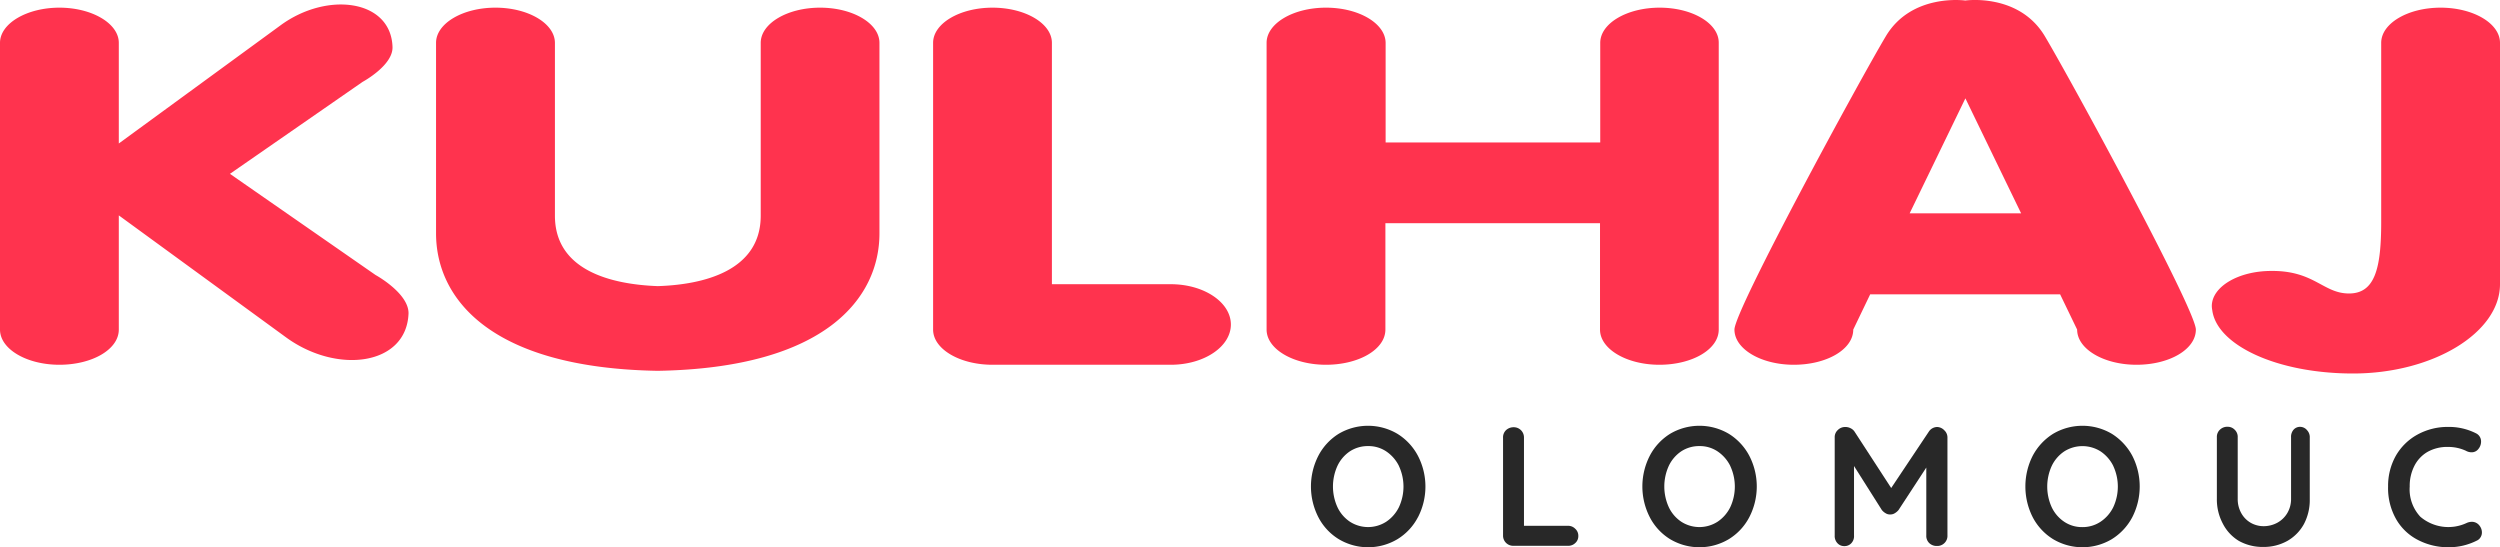 <svg xmlns="http://www.w3.org/2000/svg" width="326.17" height="71.4" viewBox="0 0 326.17 71.4"><defs><style>.a{isolation:isolate;}.b{fill:#ff334e;fill-rule:evenodd;}.c{fill:#282828;}</style></defs><title>Kreslicí plátno 1</title><path class="b" d="M152.75,37.08H137.24V5.59c0-2.53-3.47-4.59-7.75-4.59s-7.75,2.06-7.75,4.59V43c0,2.54,3.47,4.59,7.75,4.59h23.26c4.33,0,7.84-2.35,7.84-5.25S157.08,37.08,152.75,37.08ZM107,1c-4.28,0-7.75,2.06-7.75,4.59V28.14c0,7.2-7.46,9-13.43,9.19-6-.22-13.42-2-13.42-9.19V5.59C72.39,3.06,68.92,1,64.64,1s-7.75,2.06-7.75,4.59V30.45c0,8.36,6.89,17.56,28.92,17.93,22-.37,28.93-9.57,28.93-17.93V5.59C114.74,3.06,111.27,1,107,1ZM49,35.88l-19-13.2,17.31-12s4-2.15,3.9-4.57C51-.06,42.69-1.15,36.62,3.29L15.5,18.72V5.59C15.5,3.06,12,1,7.75,1S0,3.06,0,5.59V43c0,2.54,3.47,4.59,7.75,4.59s7.75-2,7.75-4.59V28.1L37.3,44c6.67,4.88,15.76,3.69,16-3.12C53.32,38.24,49,35.88,49,35.88ZM318.42,1c-4.28,0-7.75,2.06-7.75,4.59V29c0,6.05-.83,9.29-4.2,9.29s-4.53-3-10.15-2.94c-4.28,0-7.75,2.06-7.75,4.59a3.07,3.07,0,0,0,.06.53C289.21,45,297,48.73,307,48.73c10.41,0,19.17-5.31,19.17-11.65V5.59C326.17,3.06,322.7,1,318.42,1Zm-62-.93s-7-1-10.38,4.66S226.29,40.46,226.29,43s3.47,4.59,7.75,4.59,7.75-2,7.75-4.59L244,38.4h24.78L271,43c0,2.54,3.47,4.59,7.75,4.59s7.74-2,7.74-4.59S270.18,10.41,266.79,4.73,256.4.07,256.4.07Zm-7.27,27.76,7.27-15,7.27,15ZM216.53,1c-4.28,0-7.75,2.06-7.75,4.59v13h-28v-13C180.76,3.06,177.29,1,173,1s-7.75,2.06-7.75,4.59V43c0,2.54,3.47,4.59,7.75,4.59s7.75-2,7.75-4.59V29.12h28V43c0,2.54,3.47,4.59,7.75,4.59s7.74-2,7.74-4.59V5.59C224.27,3.06,220.81,1,216.53,1Z"/><path class="c" d="M185,67.47a7.31,7.31,0,0,1-2.67,2.87,7.47,7.47,0,0,1-7.67,0A7.26,7.26,0,0,1,172,67.47a8.79,8.79,0,0,1,0-8,7.4,7.4,0,0,1,2.65-2.87,7.53,7.53,0,0,1,7.67,0A7.45,7.45,0,0,1,185,59.48a8.71,8.71,0,0,1,0,8Zm-2.48-6.67a4.92,4.92,0,0,0-1.65-1.9,4.15,4.15,0,0,0-2.37-.7,4.26,4.26,0,0,0-2.39.69,4.71,4.71,0,0,0-1.62,1.9,6.5,6.5,0,0,0,0,5.37,4.65,4.65,0,0,0,1.62,1.9,4.37,4.37,0,0,0,4.76,0,4.85,4.85,0,0,0,1.65-1.9,6.36,6.36,0,0,0,0-5.35Z"/><path class="c" d="M205.53,69a1.21,1.21,0,0,1,.39.93,1.18,1.18,0,0,1-.39.91,1.29,1.29,0,0,1-.95.37h-7.14a1.32,1.32,0,0,1-1.34-1.34V57.12a1.3,1.3,0,0,1,.39-1,1.45,1.45,0,0,1,1-.38,1.33,1.33,0,0,1,1.34,1.34V68.6h5.73A1.29,1.29,0,0,1,205.53,69Z"/><path class="c" d="M228.23,67.47a7.31,7.31,0,0,1-2.67,2.87,7.47,7.47,0,0,1-7.67,0,7.26,7.26,0,0,1-2.65-2.87,8.79,8.79,0,0,1,0-8,7.4,7.4,0,0,1,2.65-2.87,7.53,7.53,0,0,1,7.67,0,7.45,7.45,0,0,1,2.67,2.87,8.71,8.71,0,0,1,0,8Zm-2.48-6.67a4.92,4.92,0,0,0-1.65-1.9,4.15,4.15,0,0,0-2.37-.7,4.24,4.24,0,0,0-2.39.69,4.71,4.71,0,0,0-1.62,1.9,6.5,6.5,0,0,0,0,5.37,4.65,4.65,0,0,0,1.62,1.9,4.37,4.37,0,0,0,4.76,0,4.85,4.85,0,0,0,1.65-1.9,6.36,6.36,0,0,0,0-5.35Z"/><path class="c" d="M253.67,56.14a1.28,1.28,0,0,1,.41,1V69.84a1.3,1.3,0,0,1-.38,1,1.31,1.31,0,0,1-1,.39,1.38,1.38,0,0,1-1-.38,1.3,1.3,0,0,1-.38-1V61l-3.62,5.54a1.88,1.88,0,0,1-.51.43,1.06,1.06,0,0,1-.59.15,1,1,0,0,1-.57-.15,1.75,1.75,0,0,1-.51-.43l-3.63-5.74v9.07a1.32,1.32,0,0,1-.35,1,1.2,1.2,0,0,1-.92.38,1.17,1.17,0,0,1-.9-.39,1.36,1.36,0,0,1-.35-1V57.1a1.26,1.26,0,0,1,.41-1,1.34,1.34,0,0,1,1-.39,1.46,1.46,0,0,1,.66.16,1.28,1.28,0,0,1,.51.43l4.79,7.37,4.92-7.37a1.32,1.32,0,0,1,1.07-.59A1.33,1.33,0,0,1,253.67,56.14Z"/><path class="c" d="M278.2,67.47a7.46,7.46,0,0,1-2.67,2.87,7.47,7.47,0,0,1-7.67,0,7.36,7.36,0,0,1-2.66-2.87,8.88,8.88,0,0,1,0-8,7.5,7.5,0,0,1,2.66-2.87,7.53,7.53,0,0,1,7.67,0,7.6,7.6,0,0,1,2.67,2.87,8.79,8.79,0,0,1,0,8Zm-2.48-6.67a4.92,4.92,0,0,0-1.65-1.9,4.42,4.42,0,0,0-4.76,0,4.73,4.73,0,0,0-1.63,1.9,6.5,6.5,0,0,0,0,5.37,4.67,4.67,0,0,0,1.63,1.9,4.16,4.16,0,0,0,2.38.7,4.21,4.21,0,0,0,2.38-.71,4.85,4.85,0,0,0,1.65-1.9,6.36,6.36,0,0,0,0-5.35Z"/><path class="c" d="M301,56.13a1.33,1.33,0,0,1,.35,1v8a6.68,6.68,0,0,1-.76,3.24,5.64,5.64,0,0,1-2.16,2.2,6.31,6.31,0,0,1-3.16.79,6.37,6.37,0,0,1-3.17-.79A5.6,5.6,0,0,1,290,68.3a6.69,6.69,0,0,1-.77-3.24v-8a1.28,1.28,0,0,1,.4-1,1.36,1.36,0,0,1,1-.38,1.25,1.25,0,0,1,.92.38,1.28,1.28,0,0,1,.4,1v8a3.74,3.74,0,0,0,.46,1.88,3.29,3.29,0,0,0,1.24,1.27,3.4,3.4,0,0,0,1.68.44,3.74,3.74,0,0,0,1.77-.44,3.42,3.42,0,0,0,1.32-1.27,3.56,3.56,0,0,0,.49-1.88v-8a1.41,1.41,0,0,1,.33-1,1.13,1.13,0,0,1,.9-.37A1.19,1.19,0,0,1,301,56.13Z"/><path class="c" d="M323.7,57.65a1.49,1.49,0,0,1-.33.9,1.09,1.09,0,0,1-.9.46,1.51,1.51,0,0,1-.75-.2,5.51,5.51,0,0,0-2.33-.5,5.24,5.24,0,0,0-2.68.65A4.41,4.41,0,0,0,315,60.78a5.77,5.77,0,0,0-.61,2.7,5.23,5.23,0,0,0,1.39,3.94,5.63,5.63,0,0,0,6,.83,1.69,1.69,0,0,1,.7-.17,1.23,1.23,0,0,1,1,.48,1.43,1.43,0,0,1,.33.9,1.17,1.17,0,0,1-.18.64,1.08,1.08,0,0,1-.5.44,8.1,8.1,0,0,1-3.65.86,8.57,8.57,0,0,1-3.95-.92,6.9,6.9,0,0,1-2.88-2.69,8.18,8.18,0,0,1-1.08-4.31,8,8,0,0,1,1-4,7.27,7.27,0,0,1,2.83-2.78,8.17,8.17,0,0,1,4.06-1,7.77,7.77,0,0,1,3.63.86A1.17,1.17,0,0,1,323.7,57.65Z"/></svg>